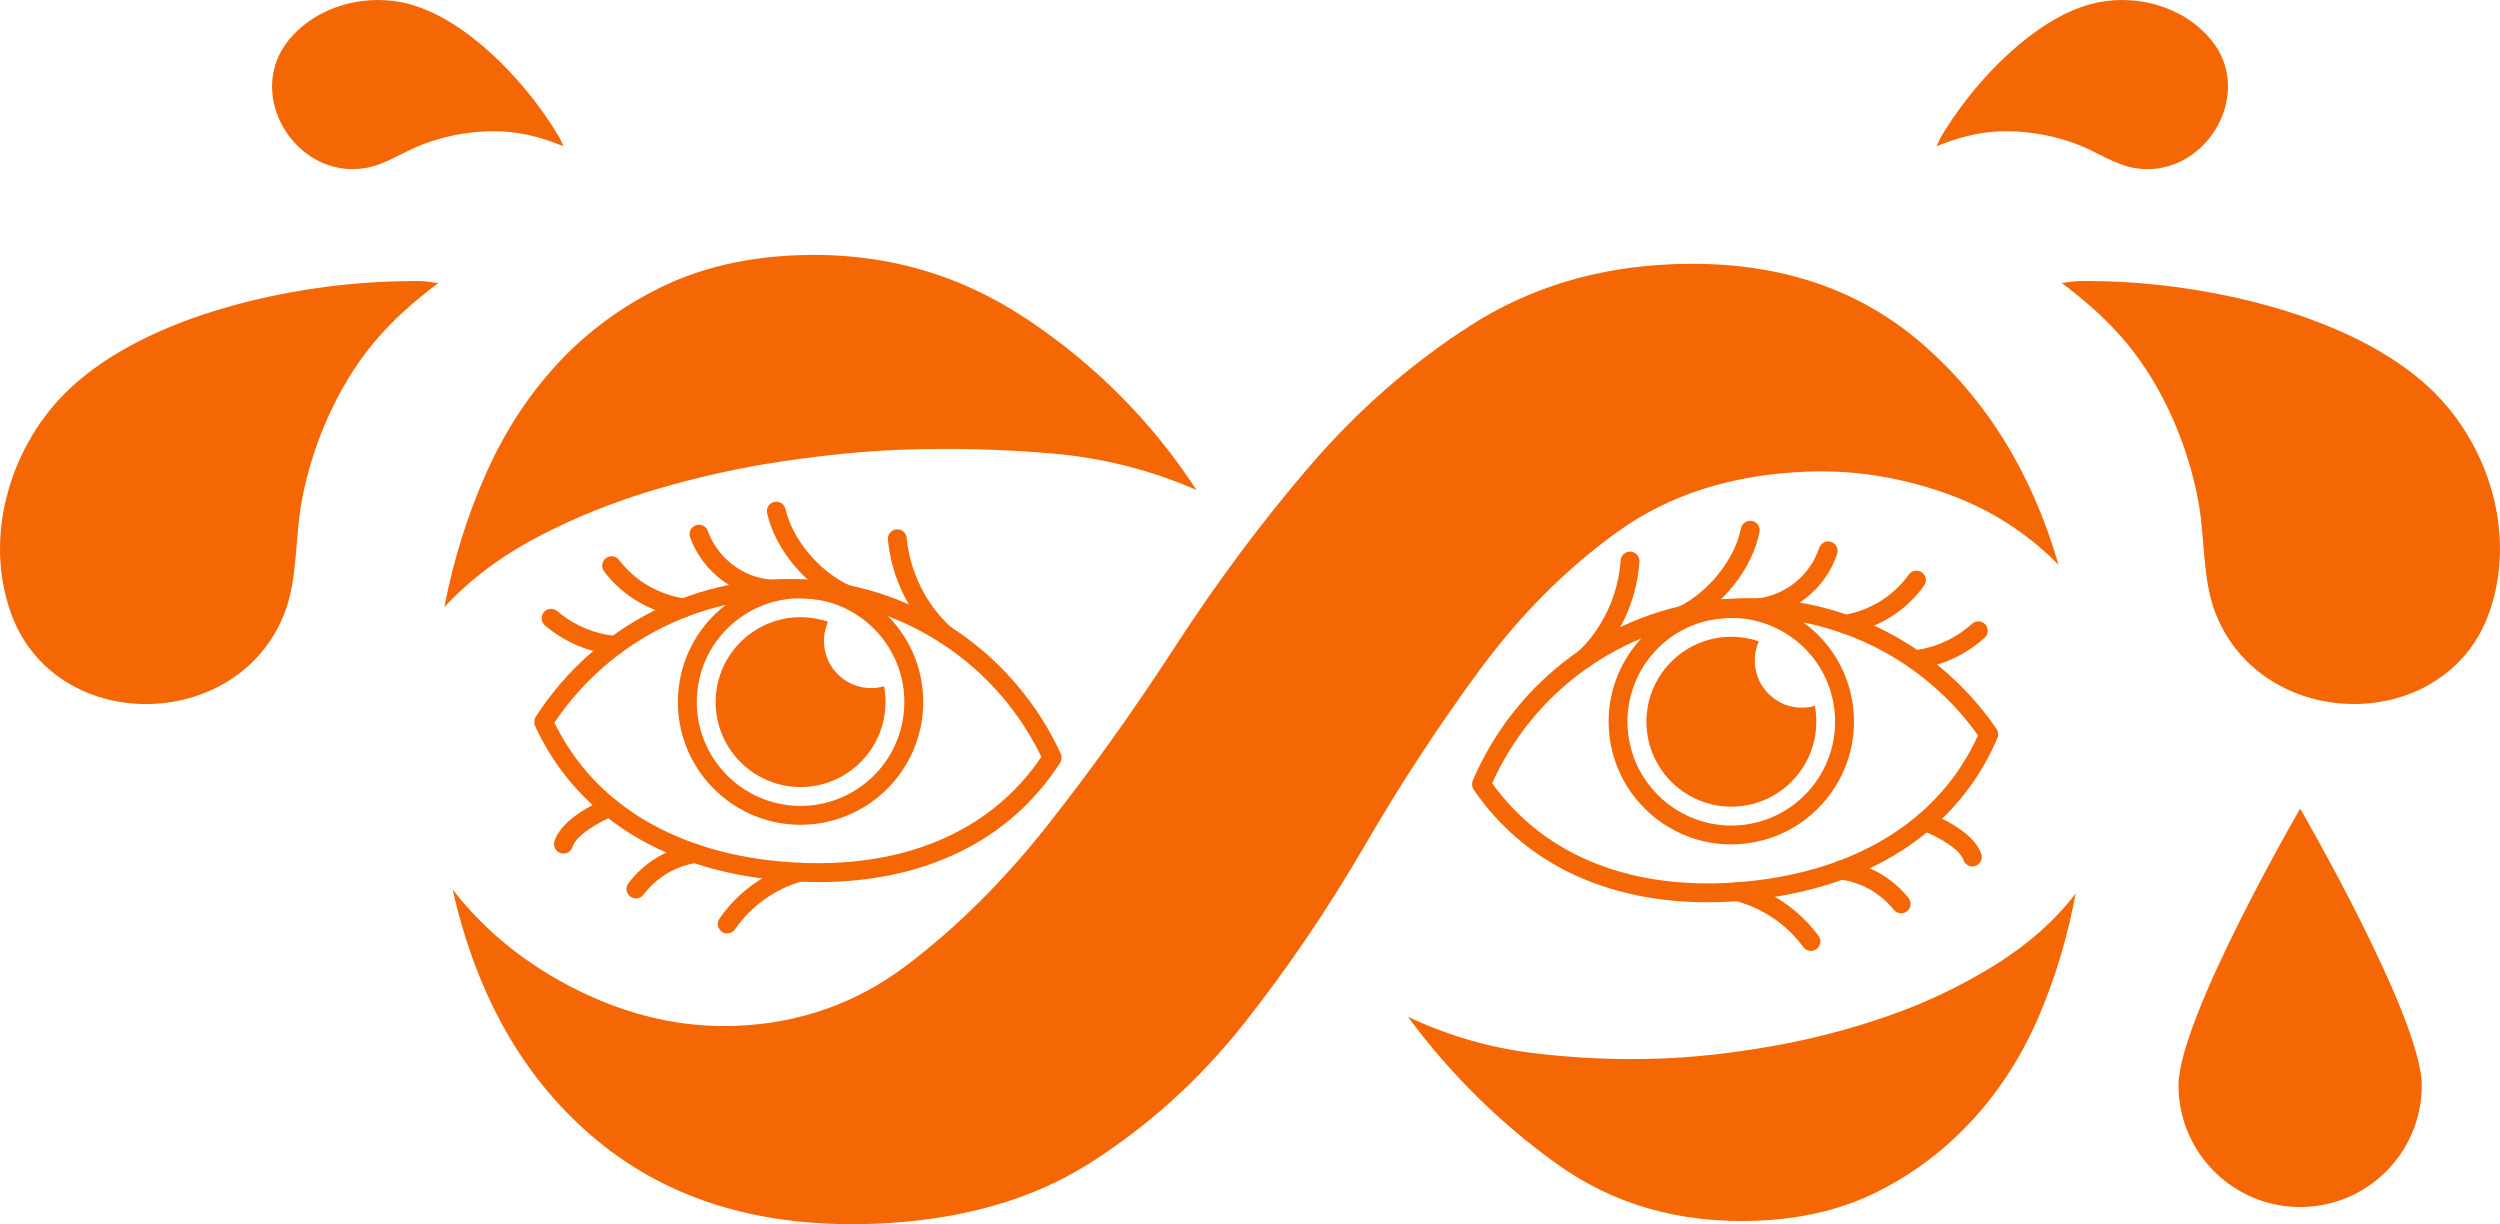 <?xml version="1.0" encoding="UTF-8"?> <svg xmlns="http://www.w3.org/2000/svg" id="Calque_2" viewBox="0 0 544.91 266.81"><defs><style>.cls-1{fill:#f56605;stroke-width:0px;}</style></defs><g id="Calque_1-2"><path class="cls-1" d="m173.86,55.62c18.29-.69,34.93,3.93,49.89,13.89,14.96,9.95,27.31,22.38,37.04,37.29-10.01-4.38-20.54-7.03-31.6-7.97-11.07-.94-22.02-1.21-32.86-.8-7.8.29-16.33,1.13-25.61,2.5-9.28,1.37-18.54,3.41-27.76,6.14-9.23,2.72-17.83,6.19-25.82,10.39-7.98,4.2-14.75,9.29-20.29,15.27,1.98-10.26,5.01-19.96,9.08-29.1,4.06-9.15,9.28-17.15,15.63-24,6.36-6.85,13.86-12.4,22.53-16.63,8.66-4.23,18.58-6.55,29.76-6.97m190.93,1.95c21.68-.82,39.63,4.87,53.83,17.05,14.2,12.18,24.23,28.35,30.08,48.49-7.07-7.2-15.49-12.49-25.28-15.84-9.8-3.37-19.61-4.86-29.43-4.49-16.26.61-30.02,4.95-41.25,13.01-11.23,8.06-21.29,18.11-30.16,30.15-8.88,12.04-17.3,24.91-25.26,38.62-7.97,13.7-16.73,26.59-26.28,38.66-9.56,12.07-20.71,22.16-33.47,30.28-12.76,8.11-28.46,12.53-47.09,13.23-24.4.92-44.48-5.11-60.23-18.09-15.76-12.98-26.29-31.25-31.59-54.79,7.13,9.22,16.32,16.6,27.56,22.12,11.23,5.51,22.61,8.05,34.13,7.62,13.89-.52,26.28-4.9,37.17-13.11,10.89-8.22,21.11-18.36,30.66-30.43,9.55-12.07,18.9-25.14,28.04-39.23,9.14-14.09,18.9-27.18,29.3-39.28,10.4-12.1,22.06-22.3,34.98-30.59,12.92-8.29,27.68-12.75,44.28-13.38m87.64,137.16c-1.68,9.22-4.33,18.06-7.9,26.51-3.59,8.45-8.31,15.92-14.17,22.42-5.86,6.5-12.71,11.76-20.52,15.79-7.82,4.03-16.82,6.24-26.98,6.62-16.6.63-31.1-3.49-43.47-12.36-12.39-8.87-23.22-19.57-32.51-32.11,8.63,4.08,17.64,6.71,27.02,7.89,9.37,1.17,18.81,1.58,28.29,1.22,7.45-.28,15.48-1.18,24.08-2.69,8.59-1.52,16.99-3.69,25.2-6.55,8.2-2.85,15.95-6.54,23.25-11.06,7.29-4.52,13.2-9.75,17.73-15.68"></path><g id="HUPDQL"><path class="cls-1" d="m15.14,84.76c-12.74,12.07-18.78,31.7-12.84,48.63,9.44,26.93,49.56,26.52,59.74.19,2.85-7.37,2.26-16.28,3.67-24.08,2.22-12.26,7.72-25.1,15.64-34.67,4.13-4.98,9.03-9.29,14.19-13.14-1.07-.08-2.14-.34-3.21-.39-1.57-.08-3.63-.01-5.24.01-23.02.41-54.89,7.29-71.95,23.46Z"></path></g><g id="HUPDQL-2"><path class="cls-1" d="m89.28.91c-9.23-2.52-20.1.22-26.31,7.78-9.88,12.03,1.67,30.62,16.83,27.91,4.24-.76,8.23-3.56,12.27-5.11,6.35-2.44,13.89-3.51,20.6-2.52,3.49.51,6.89,1.58,10.15,2.9-.26-.52-.45-1.09-.73-1.61-.41-.75-1.02-1.69-1.49-2.44-6.71-10.62-18.94-23.53-31.32-26.91Z"></path></g><g id="HUPDQL-3"><path class="cls-1" d="m457.82,61.3c-1.61-.03-3.67-.1-5.24-.01-1.07.06-2.14.31-3.21.39,5.16,3.85,10.07,8.16,14.19,13.14,7.93,9.56,13.42,22.4,15.64,34.67,1.41,7.8.82,16.71,3.67,24.08,10.18,26.33,50.3,26.74,59.74-.19,5.94-16.93-.11-36.56-12.84-48.63-17.07-16.17-48.93-23.04-71.95-23.46Z"></path></g><g id="HUPDQL-4"><path class="cls-1" d="m424.32,27.82c-.47.74-1.09,1.68-1.49,2.44-.28.52-.46,1.09-.73,1.61,3.26-1.32,6.66-2.38,10.15-2.9,6.71-.99,14.25.09,20.6,2.52,4.04,1.55,8.03,4.35,12.27,5.11,15.16,2.71,26.71-15.88,16.83-27.91-6.21-7.56-17.08-10.3-26.31-7.78-12.37,3.38-24.6,16.29-31.32,26.91Z"></path></g><path class="cls-1" d="m527.86,236.58c0,14.64-11.87,26.51-26.51,26.51s-26.51-11.87-26.51-26.51,26.51-60.33,26.51-60.33c0,0,26.51,45.68,26.51,60.33Z"></path><path class="cls-1" d="m372.18,196.66c-22.12,0-40.01-8.53-50.95-24.51-.21-.31-.33-.65-.35-1-.04-.35,0-.71.15-1.06,9.39-21.96,29.98-37.05,53.73-39.39,23.75-2.34,46.89,8.45,60.39,28.15.2.29.32.62.35.96.03.34-.01.78-.15,1.1-8.63,20.17-27.86,32.71-54.14,35.3-3.08.3-6.09.45-9.03.45Zm-46.94-25.94c11.6,16.19,31.28,23.79,55.56,21.4,24.28-2.39,42.11-13.68,50.33-31.83-12.73-17.89-34.07-27.64-55.97-25.49-21.9,2.16-40.93,15.88-49.92,35.92Z"></path><path class="cls-1" d="m377.35,184.05c-13.57,0-25.22-10.32-26.59-24.1-.71-7.11,1.4-14.06,5.92-19.59,4.53-5.53,10.93-8.96,18.04-9.66,7.1-.71,14.06,1.4,19.59,5.92,5.52,4.53,8.96,10.93,9.66,18.04h0c1.46,14.67-9.29,27.79-23.96,29.25-.89.09-1.78.13-2.66.13Zm.06-49.37c-.76,0-1.52.04-2.28.11-6.01.6-11.44,3.5-15.27,8.18-3.83,4.68-5.61,10.56-5.01,16.58,1.23,12.41,12.34,21.51,24.75,20.28,12.41-1.23,21.51-12.34,20.28-24.75-.6-6.01-3.5-11.43-8.18-15.26-4.08-3.34-9.09-5.13-14.3-5.13Z"></path><path class="cls-1" d="m345.47,145.52c-.54,0-1.08-.21-1.49-.64-.78-.82-.75-2.12.07-2.91,5.33-5.09,8.68-12.31,9.19-19.82.08-1.13,1.05-1.99,2.19-1.91,1.13.08,1.99,1.06,1.91,2.19-.58,8.52-4.39,16.73-10.46,22.52-.4.38-.91.57-1.42.57Z"></path><path class="cls-1" d="m366.78,136.16c-.76,0-1.49-.42-1.85-1.15-.5-1.02-.08-2.25.94-2.75,6.56-3.22,12.28-10.4,13.6-17.09.22-1.11,1.3-1.84,2.42-1.62,1.11.22,1.84,1.3,1.62,2.42-1.57,7.97-8.08,16.19-15.83,19.99-.29.14-.6.21-.9.21Z"></path><path class="cls-1" d="m383.34,134.53c-1.03,0-1.91-.77-2.04-1.81-.14-1.13.67-2.15,1.79-2.29,6.2-.75,11.47-5.07,13.43-11.01.36-1.08,1.52-1.67,2.6-1.31,1.08.36,1.67,1.52,1.31,2.6-2.45,7.44-9.06,12.86-16.84,13.8-.08.01-.17.02-.25.02Z"></path><path class="cls-1" d="m402.29,138.13c-.97,0-1.84-.7-2.02-1.69-.2-1.12.54-2.19,1.66-2.39,5.81-1.06,10.82-4.19,14.11-8.81.66-.93,1.94-1.14,2.87-.48.93.66,1.14,1.94.48,2.87-3.92,5.5-9.86,9.22-16.72,10.47-.12.02-.25.03-.37.03Z"></path><path class="cls-1" d="m417.37,145.86c-1.02,0-1.91-.77-2.04-1.81-.14-1.13.66-2.15,1.79-2.29,4.76-.58,9.15-2.59,12.71-5.8.84-.76,2.14-.69,2.9.15s.69,2.14-.15,2.9c-4.19,3.78-9.37,6.14-14.97,6.83-.08.01-.17.02-.25.02Z"></path><path class="cls-1" d="m394.71,207.25c-.63,0-1.26-.29-1.66-.84-3.65-4.97-8.95-8.54-14.92-10.07-1.1-.28-1.77-1.4-1.48-2.5.28-1.1,1.4-1.77,2.5-1.48,6.89,1.76,13.01,5.88,17.22,11.62.67.92.48,2.2-.44,2.88-.37.27-.79.4-1.22.4Z"></path><path class="cls-1" d="m414.39,199.08c-.6,0-1.2-.26-1.6-.77-2.95-3.67-7.15-6.03-11.82-6.63-1.13-.14-1.92-1.18-1.78-2.3.14-1.13,1.17-1.93,2.3-1.78,5.73.74,10.88,3.62,14.5,8.13.71.89.57,2.18-.32,2.89-.38.31-.83.45-1.29.45Z"></path><path class="cls-1" d="m429.91,188.85c-.86,0-1.66-.54-1.95-1.4-.87-2.57-6.04-5.32-9.1-6.45-1.06-.39-1.61-1.58-1.22-2.64.39-1.06,1.58-1.61,2.64-1.22,1,.37,9.8,3.75,11.57,9,.36,1.08-.22,2.24-1.29,2.61-.22.07-.44.11-.66.11Z"></path><path class="cls-1" d="m378.69,138.84c-10.2-.72-19.05,6.96-19.78,17.15-.72,10.2,6.95,19.05,17.15,19.78s19.05-6.96,19.78-17.15c.12-1.62.02-3.22-.26-4.76-1.12.31-2.32.45-3.55.37-5.66-.4-9.93-5.33-9.53-10.99.09-1.23.4-2.41.86-3.46-1.49-.5-3.06-.82-4.68-.93Z"></path><path class="cls-1" d="m178.33,192.26c-2.15,0-4.35-.08-6.58-.23-26.35-1.85-45.92-13.84-55.11-33.76-.15-.31-.21-.66-.18-1.01.02-.35.14-.77.33-1.06,12.94-20.07,35.77-31.5,59.58-29.83,23.81,1.67,44.81,16.18,54.82,37.87.16.34.21.7.18,1.06-.02.35-.12.7-.33,1.01-10.88,16.88-29.44,25.96-52.71,25.96Zm-57.49-34.74c8.72,17.91,26.86,28.7,51.2,30.4,24.34,1.71,43.8-6.43,54.94-22.95-9.55-19.78-28.96-32.96-50.91-34.5-21.95-1.54-43.01,8.8-55.23,27.05Z"></path><path class="cls-1" d="m174.51,179.78c-.63,0-1.27-.02-1.91-.07-14.71-1.05-25.82-13.86-24.78-28.57.51-7.12,3.76-13.62,9.15-18.3,5.4-4.68,12.29-6.98,19.41-6.47,7.12.51,13.63,3.76,18.31,9.15,4.68,5.4,6.98,12.29,6.47,19.41-1,14.06-12.77,24.84-26.65,24.84Zm-.05-49.37c-5.44,0-10.64,1.93-14.79,5.53-4.57,3.96-7.32,9.46-7.74,15.49-.88,12.44,8.52,23.29,20.96,24.17,12.44.89,23.29-8.52,24.17-20.96.43-6.03-1.52-11.86-5.48-16.43-3.96-4.57-9.46-7.32-15.49-7.74-.55-.04-1.09-.06-1.64-.06Z"></path><path class="cls-1" d="m175.81,134.57c-10.2-.72-19.05,6.96-19.78,17.15-.72,10.2,6.95,19.05,17.15,19.78,10.2.72,19.05-6.96,19.78-17.15.12-1.62.02-3.22-.26-4.76-1.12.31-2.32.45-3.55.37-5.66-.4-9.93-5.33-9.53-10.99.09-1.23.4-2.41.86-3.46-1.49-.5-3.06-.82-4.68-.93Z"></path><path class="cls-1" d="m206,140.36c-.49,0-.98-.17-1.38-.53-6.23-5.61-10.27-13.71-11.09-22.21-.11-1.13.72-2.14,1.85-2.24,1.13-.11,2.14.72,2.24,1.85.72,7.49,4.27,14.62,9.75,19.55.84.76.91,2.06.15,2.9-.41.45-.97.68-1.53.68Z"></path><path class="cls-1" d="m184.43,131.6c-.29,0-.57-.06-.85-.19-7.85-3.58-14.59-11.61-16.38-19.54-.25-1.11.44-2.21,1.55-2.46,1.11-.25,2.21.44,2.46,1.55,1.5,6.65,7.42,13.67,14.07,16.7,1.03.47,1.49,1.69,1.02,2.72-.34.76-1.09,1.2-1.87,1.2Z"></path><path class="cls-1" d="m167.83,130.44c-.06,0-.13,0-.19,0-7.8-.73-14.56-5.96-17.22-13.32-.39-1.07.17-2.25,1.24-2.63,1.07-.39,2.25.17,2.63,1.24,2.12,5.88,7.51,10.05,13.73,10.62,1.13.11,1.96,1.11,1.86,2.24-.1,1.07-1,1.87-2.05,1.87Z"></path><path class="cls-1" d="m148.99,134.56c-.1,0-.21,0-.31-.02-6.9-1.06-12.94-4.61-17.01-10-.68-.91-.5-2.2.4-2.88.91-.68,2.2-.5,2.88.4,3.42,4.53,8.52,7.51,14.35,8.41,1.12.17,1.89,1.22,1.72,2.34-.16,1.02-1.03,1.75-2.03,1.75Z"></path><path class="cls-1" d="m134.13,142.72c-.06,0-.13,0-.19,0-5.62-.53-10.86-2.74-15.16-6.4-.86-.74-.97-2.04-.23-2.9.74-.86,2.03-.97,2.9-.23,3.65,3.11,8.1,4.99,12.87,5.44,1.13.11,1.96,1.11,1.86,2.24-.1,1.07-1,1.87-2.05,1.87Z"></path><path class="cls-1" d="m158.51,203.45c-.4,0-.81-.12-1.17-.37-.93-.65-1.17-1.93-.52-2.86,4.05-5.85,10.05-10.14,16.89-12.1,1.09-.31,2.23.32,2.54,1.41.31,1.09-.32,2.23-1.41,2.54-5.93,1.69-11.13,5.41-14.63,10.48-.4.58-1.04.89-1.69.89Z"></path><path class="cls-1" d="m138.6,195.83c-.43,0-.87-.14-1.24-.42-.91-.69-1.08-1.98-.4-2.88,3.49-4.61,8.56-7.64,14.27-8.53,1.12-.17,2.17.59,2.35,1.71.18,1.12-.59,2.17-1.71,2.35-4.65.73-8.78,3.2-11.63,6.96-.4.53-1.02.81-1.64.81Z"></path><path class="cls-1" d="m122.81,186.04c-.2,0-.4-.03-.6-.09-1.09-.33-1.7-1.48-1.36-2.57,1.62-5.3,10.33-8.92,11.32-9.32,1.06-.42,2.25.09,2.67,1.14.42,1.05-.09,2.25-1.14,2.68-3.03,1.22-8.12,4.12-8.91,6.71-.27.89-1.09,1.46-1.97,1.46Z"></path></g></svg> 